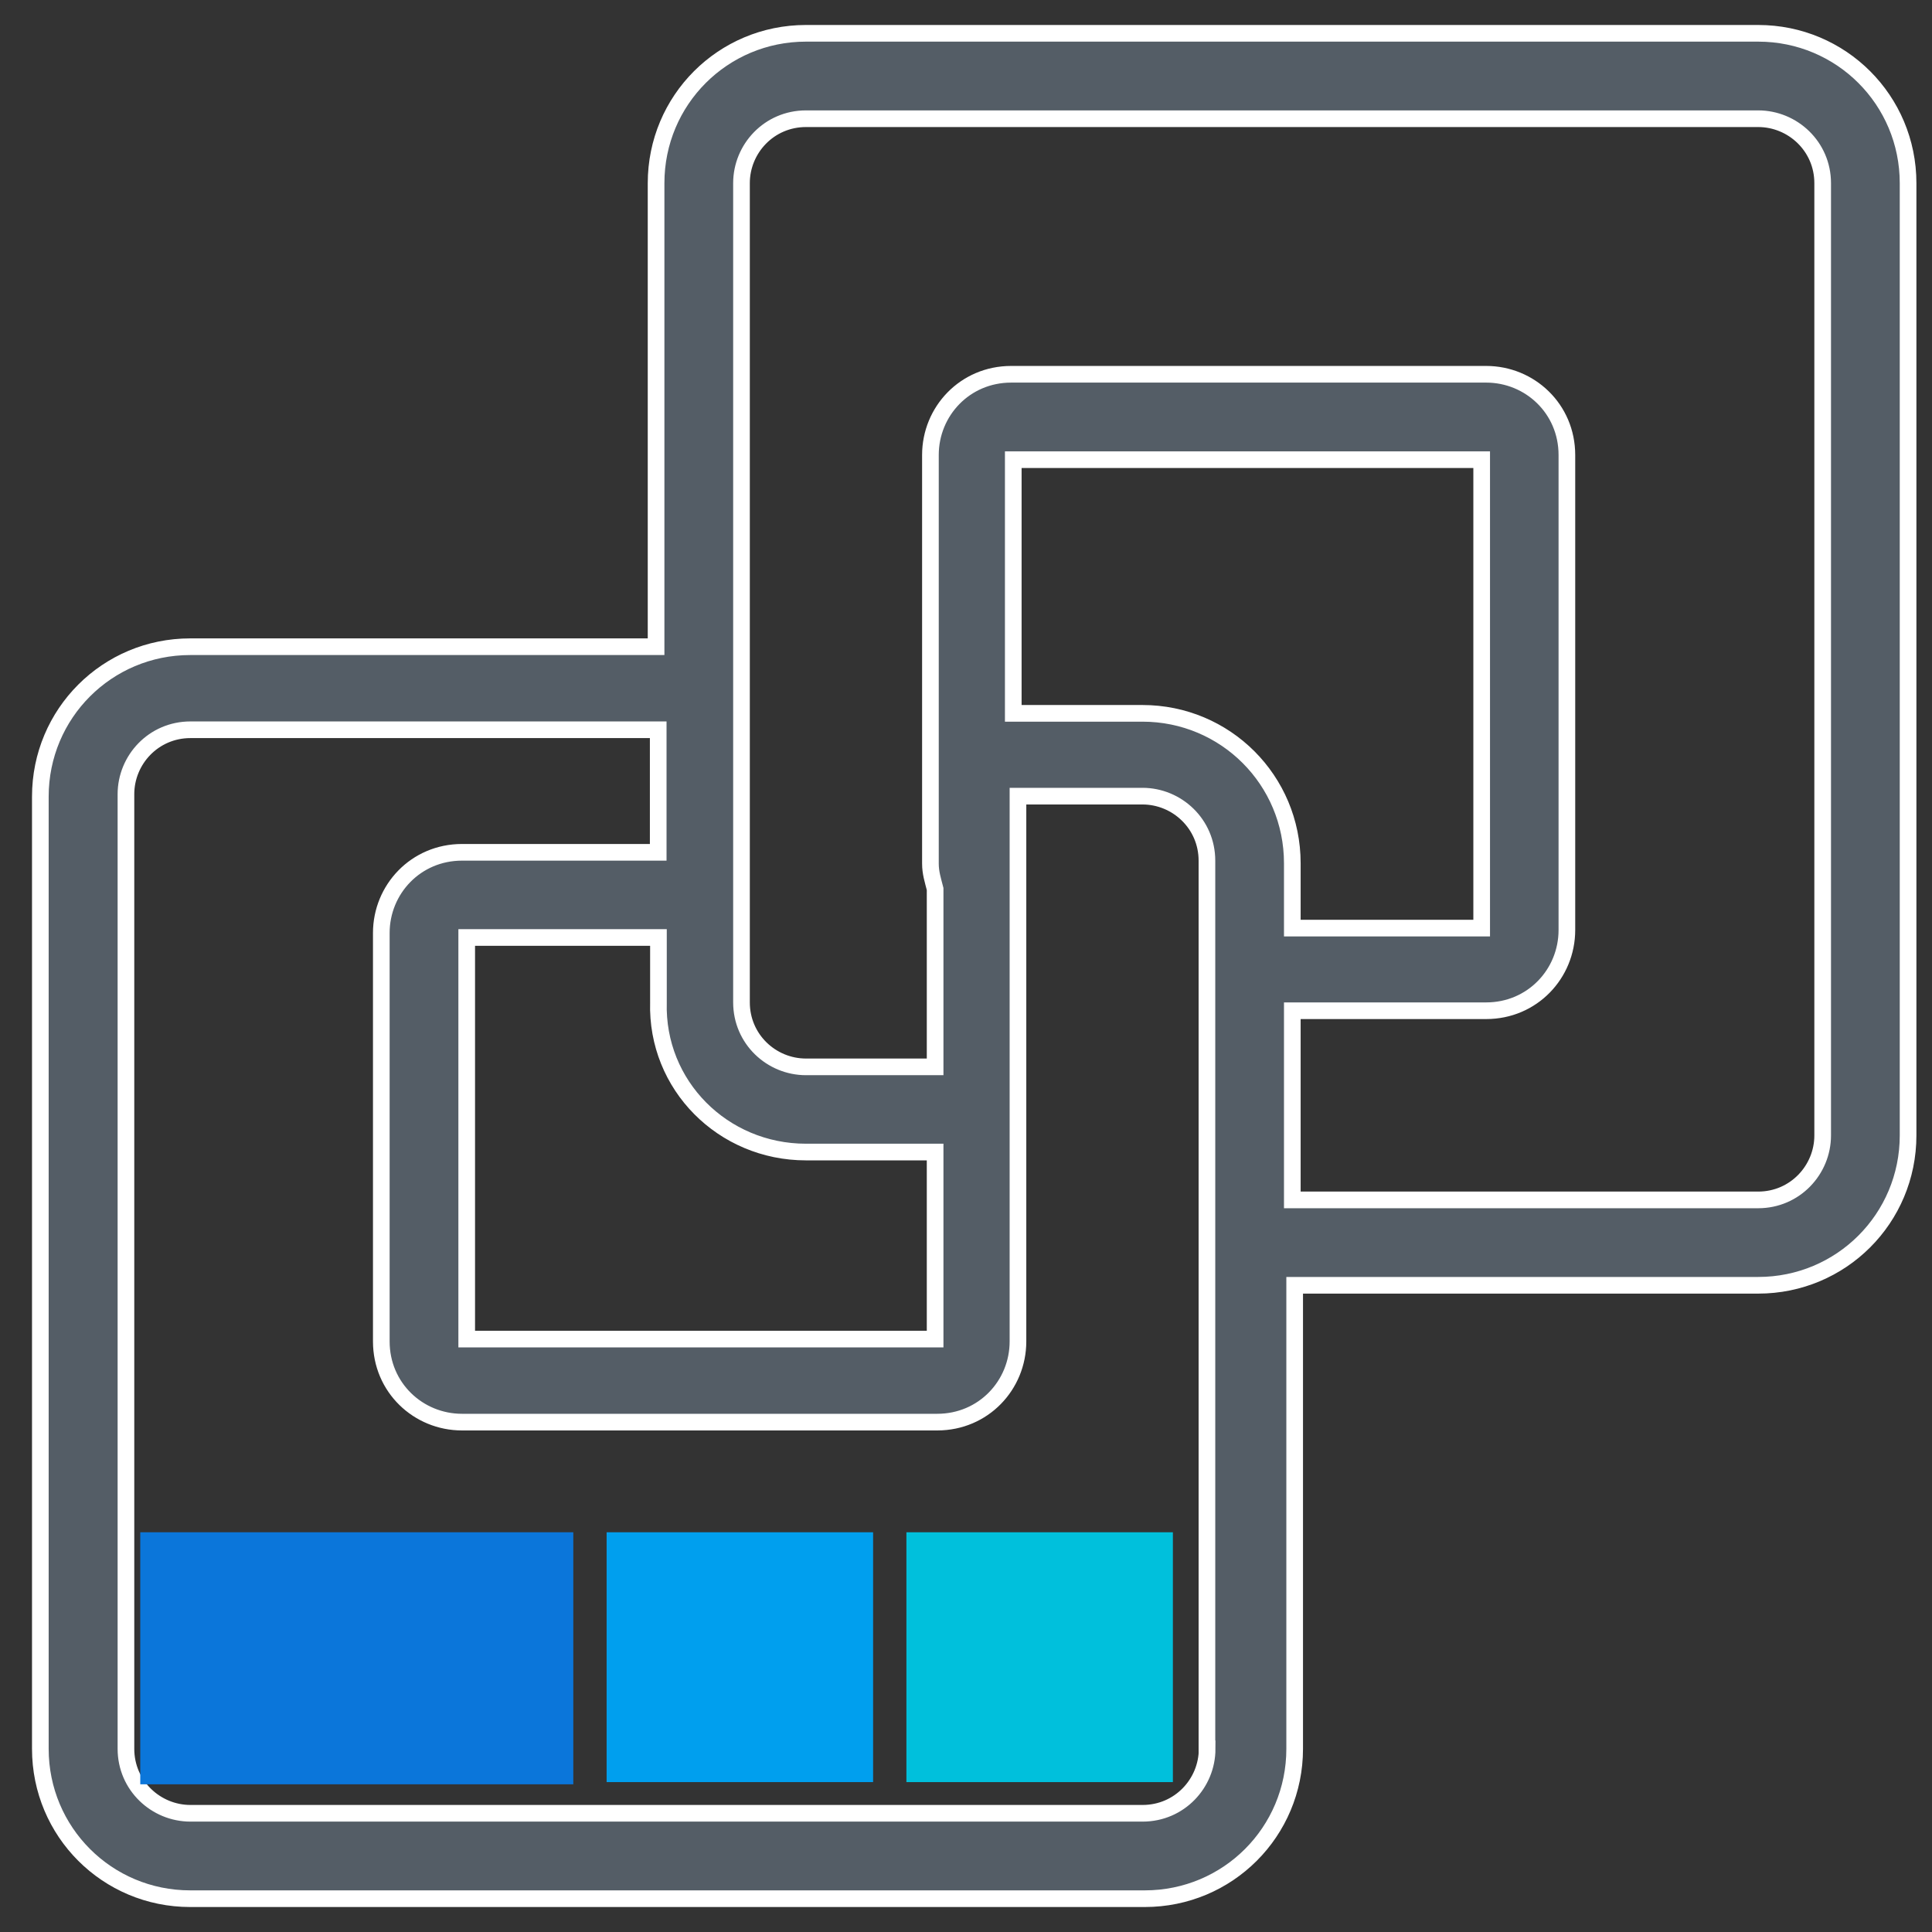 <svg xmlns="http://www.w3.org/2000/svg" width="58" height="58" viewBox="0 0 58 58" fill="none"><rect x="0" y="0" width="58" height="58" fill="#333333" stroke="none"/><path d="M52.782 1H24.195C21.702 1 19.696 3.006 19.696 5.499V19.415H5.71C3.217 19.415 1.211 21.421 1.211 23.914V52.501C1.211 54.994 3.217 57 5.71 57H34.367C36.861 57 38.867 54.994 38.867 52.501V38.585H52.782C55.275 38.585 57.282 36.579 57.282 34.086V5.499C57.282 3.006 55.275 1 52.782 1ZM34.297 21.415H30.419V13.8H44.481V27.862H38.796V25.914C38.796 23.421 36.79 21.415 34.297 21.415ZM24.195 34.585H28.073V40.2H14.011V28.144H19.767V30.092C19.696 32.579 21.702 34.585 24.195 34.585ZM36.239 52.501C36.239 53.539 35.406 54.436 34.303 54.436H5.717C4.679 54.436 3.781 53.603 3.781 52.501V23.843C3.781 22.805 4.614 21.908 5.717 21.908H19.76V25.587H13.87C12.486 25.587 11.447 26.696 11.447 28.009V40.27C11.447 41.655 12.556 42.693 13.87 42.693H28.137C29.522 42.693 30.56 41.584 30.56 40.27V35.272V26.414V23.901H34.297C35.335 23.901 36.233 24.735 36.233 25.837V29.099V37.265V52.501L36.239 52.501ZM54.718 34.086C54.718 35.124 53.884 36.022 52.782 36.022H38.796V30.343H44.616C46 30.343 47.039 29.234 47.039 27.92V13.659C47.039 12.274 45.93 11.236 44.616 11.236H30.355C28.971 11.236 27.932 12.345 27.932 13.659V25.926C27.932 26.202 28.003 26.413 28.073 26.689V32.028H24.196C23.157 32.028 22.26 31.195 22.26 30.092V26.83V20.658V5.499C22.26 4.461 23.093 3.564 24.196 3.564H52.782C53.82 3.564 54.718 4.397 54.718 5.499L54.718 34.086Z" fill="#545D66" stroke="white" stroke-width="0.5"></path><path d="M4.211 46H17.211V53.566H4.211V46Z" fill="#0B76DA"></path><path d="M18.211 46H26.211V53.5H18.211V46Z" fill="#009FEE"></path><path d="M27.211 46H35.211V53.5H27.211V46Z" fill="#00C0DC"></path></svg>